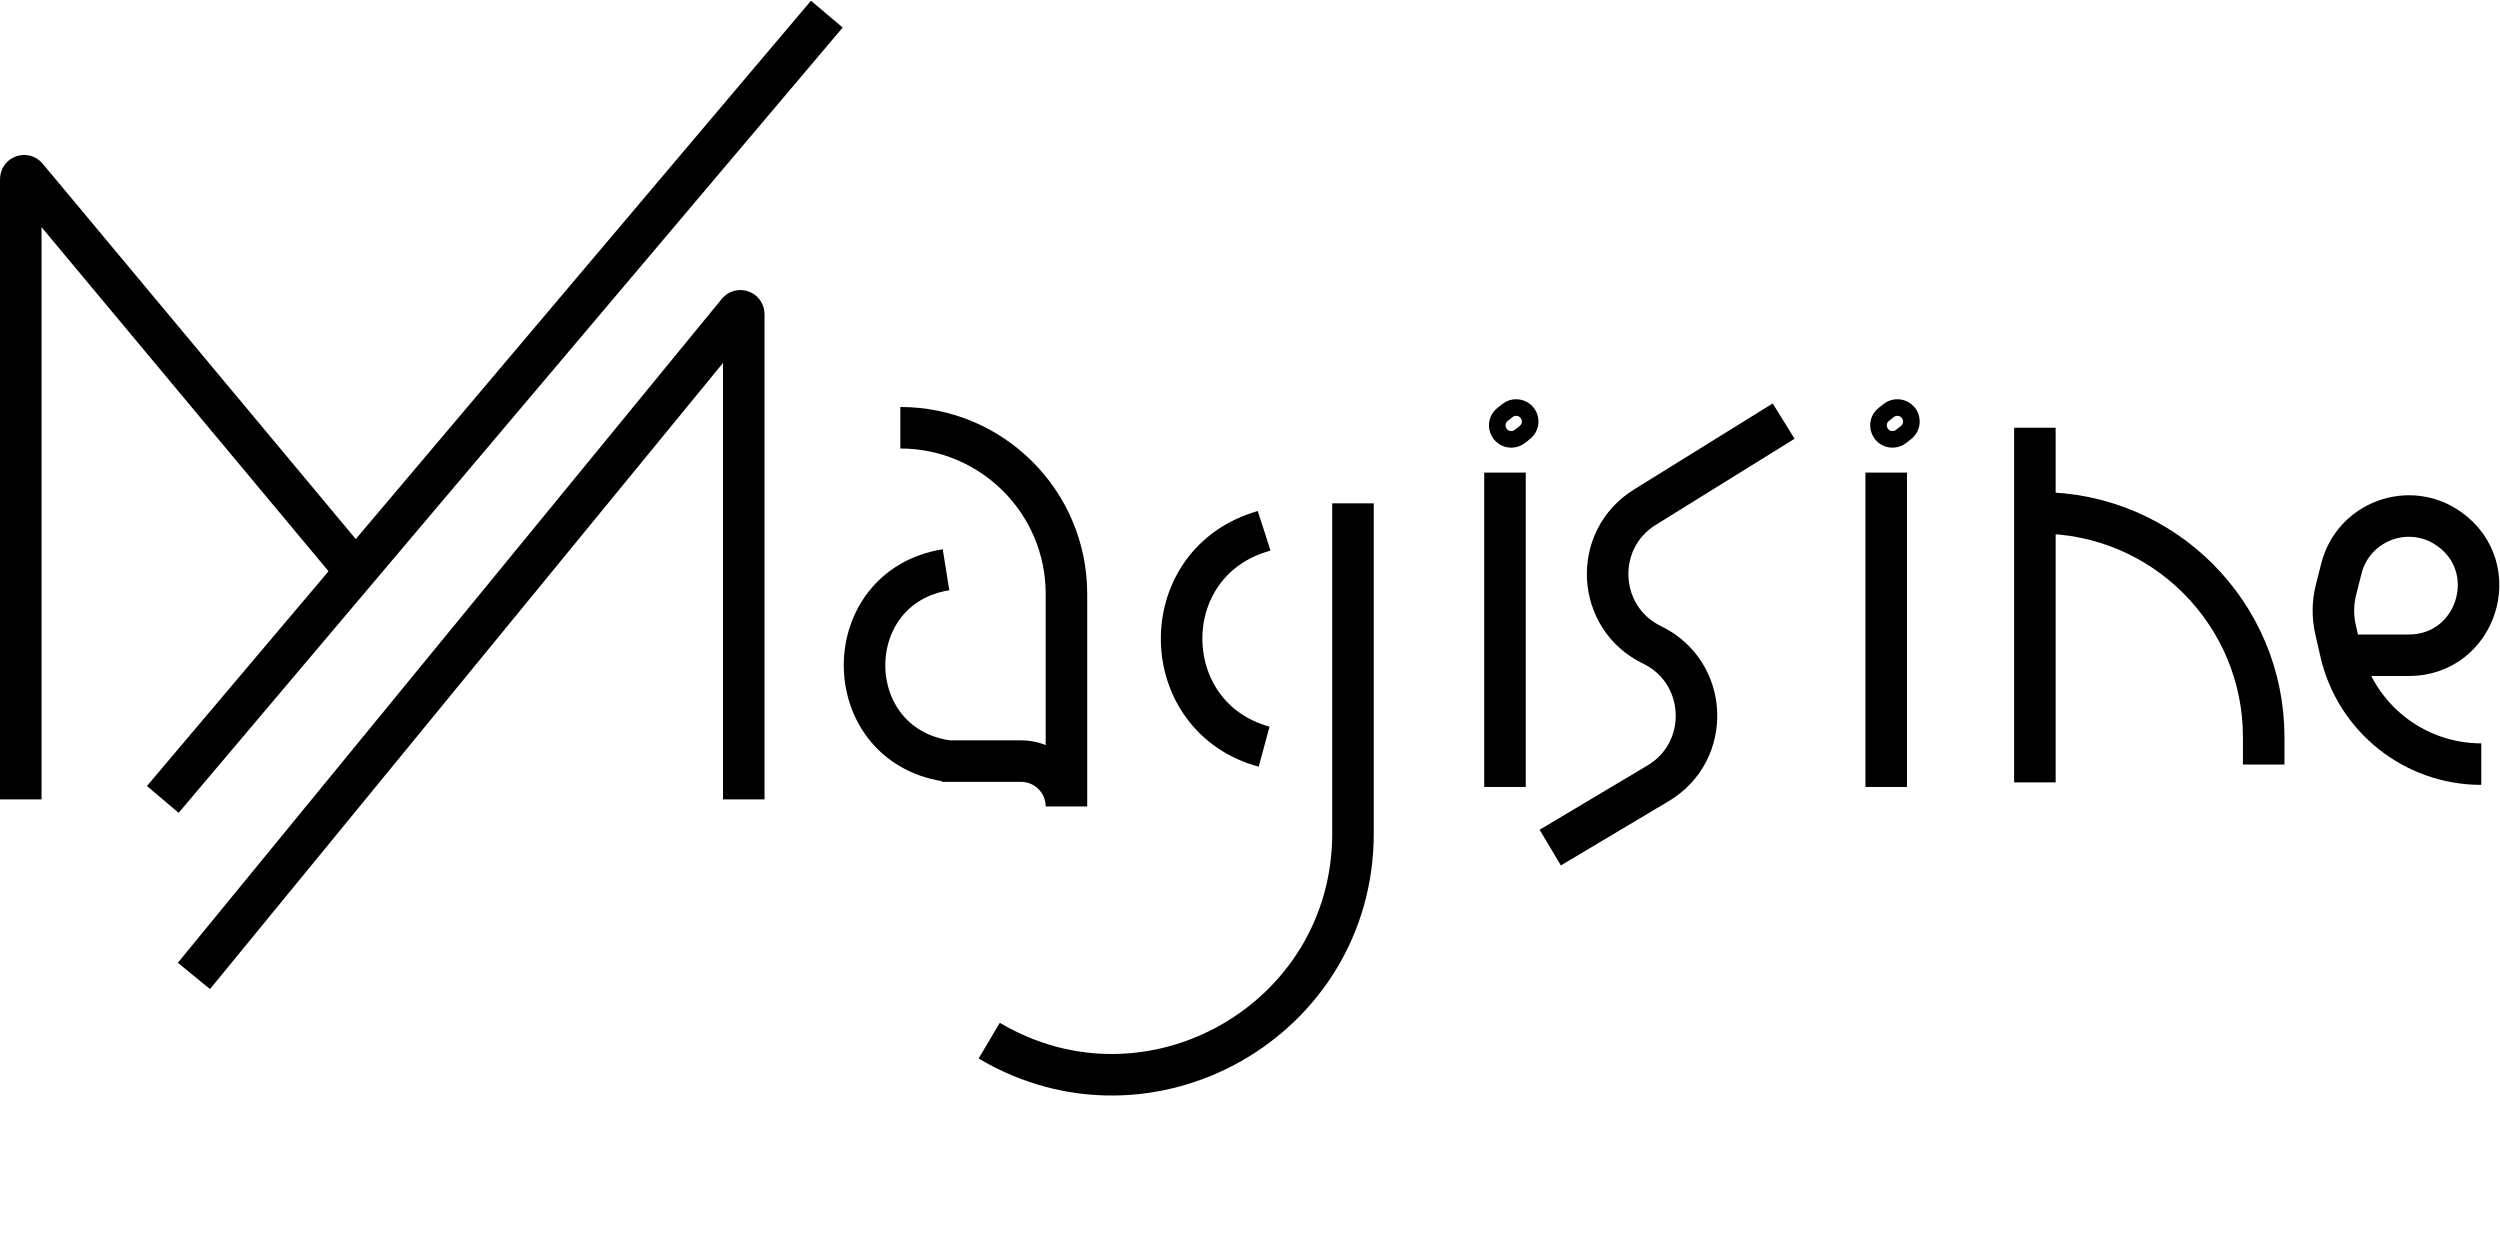 <svg width="3010" height="1513" viewBox="0 0 3010 1513" fill="none" xmlns="http://www.w3.org/2000/svg">
<path d="M25 962.5V215.54C25 211.8 29.676 210.106 32.072 212.978L421.209 679.5M995.5 17L196 962.5M233.5 1175L888.406 375.659C890.787 372.752 895.5 374.436 895.5 378.194V962.5" stroke="currentColor" stroke-width="50"/>
<path d="M1139 686V686C1008.22 706.91 1008.21 895.133 1139 916V916" stroke="currentColor" stroke-width="50"/>
<path d="M1134 916.342H1229.34C1259.53 916.342 1284 940.813 1284 971V971V715C1284 604.543 1194.46 515 1084 515V515" stroke="currentColor" stroke-width="50"/>
<path d="M1629 606V1003.61C1629 1228.4 1384.28 1367.7 1191 1252.93V1252.93" stroke="currentColor" stroke-width="50"/>
<path d="M1522 639L1516.02 640.927C1388.48 681.999 1392.69 863.883 1522 899V899" stroke="currentColor" stroke-width="50"/>
<path d="M2147.5 507L1980.37 610.689C1916.91 650.059 1921.85 743.956 1989.09 776.449V776.449C2057.01 809.272 2061.17 904.457 1996.38 943.082L1866.5 1020.5" stroke="currentColor" stroke-width="50"/>
<path d="M1812 569V947.5" stroke="currentColor" stroke-width="50"/>
<path d="M1809.16 498.893L1815.02 494.272C1821.16 489.426 1829.83 489.446 1835.95 494.319C1844.42 501.065 1844.42 513.935 1835.95 520.681L1830.11 525.328C1827.13 527.705 1823.42 529 1819.61 529C1803.61 529 1796.6 508.804 1809.16 498.893Z" stroke="currentColor" stroke-width="20"/>
<path d="M2271 569V947.5" stroke="currentColor" stroke-width="50"/>
<path d="M2268.16 498.893L2274.02 494.272C2280.16 489.426 2288.83 489.446 2294.95 494.319C2303.42 501.065 2303.42 513.935 2294.95 520.681L2289.11 525.328C2286.13 527.705 2282.42 529 2278.61 529C2262.61 529 2255.6 508.804 2268.16 498.893Z" stroke="currentColor" stroke-width="20"/>
<path d="M2450 515V942" stroke="currentColor" stroke-width="50"/>
<path d="M2455.5 617.5V617.5C2604.62 617.5 2725.5 738.383 2725.5 887.5V920.5" stroke="currentColor" stroke-width="50"/>
<path d="M2819.05 788.942H2900.24C2981.88 788.942 3015.32 684.085 2948.75 636.82V636.82C2900.73 602.725 2833.44 627.5 2819 684.595L2812.52 710.221C2808.56 725.851 2808.37 742.195 2811.96 757.912L2818.16 785.048C2836.21 864.005 2906.44 920 2987.43 920V920" stroke="currentColor" stroke-width="50"/>
</svg>

